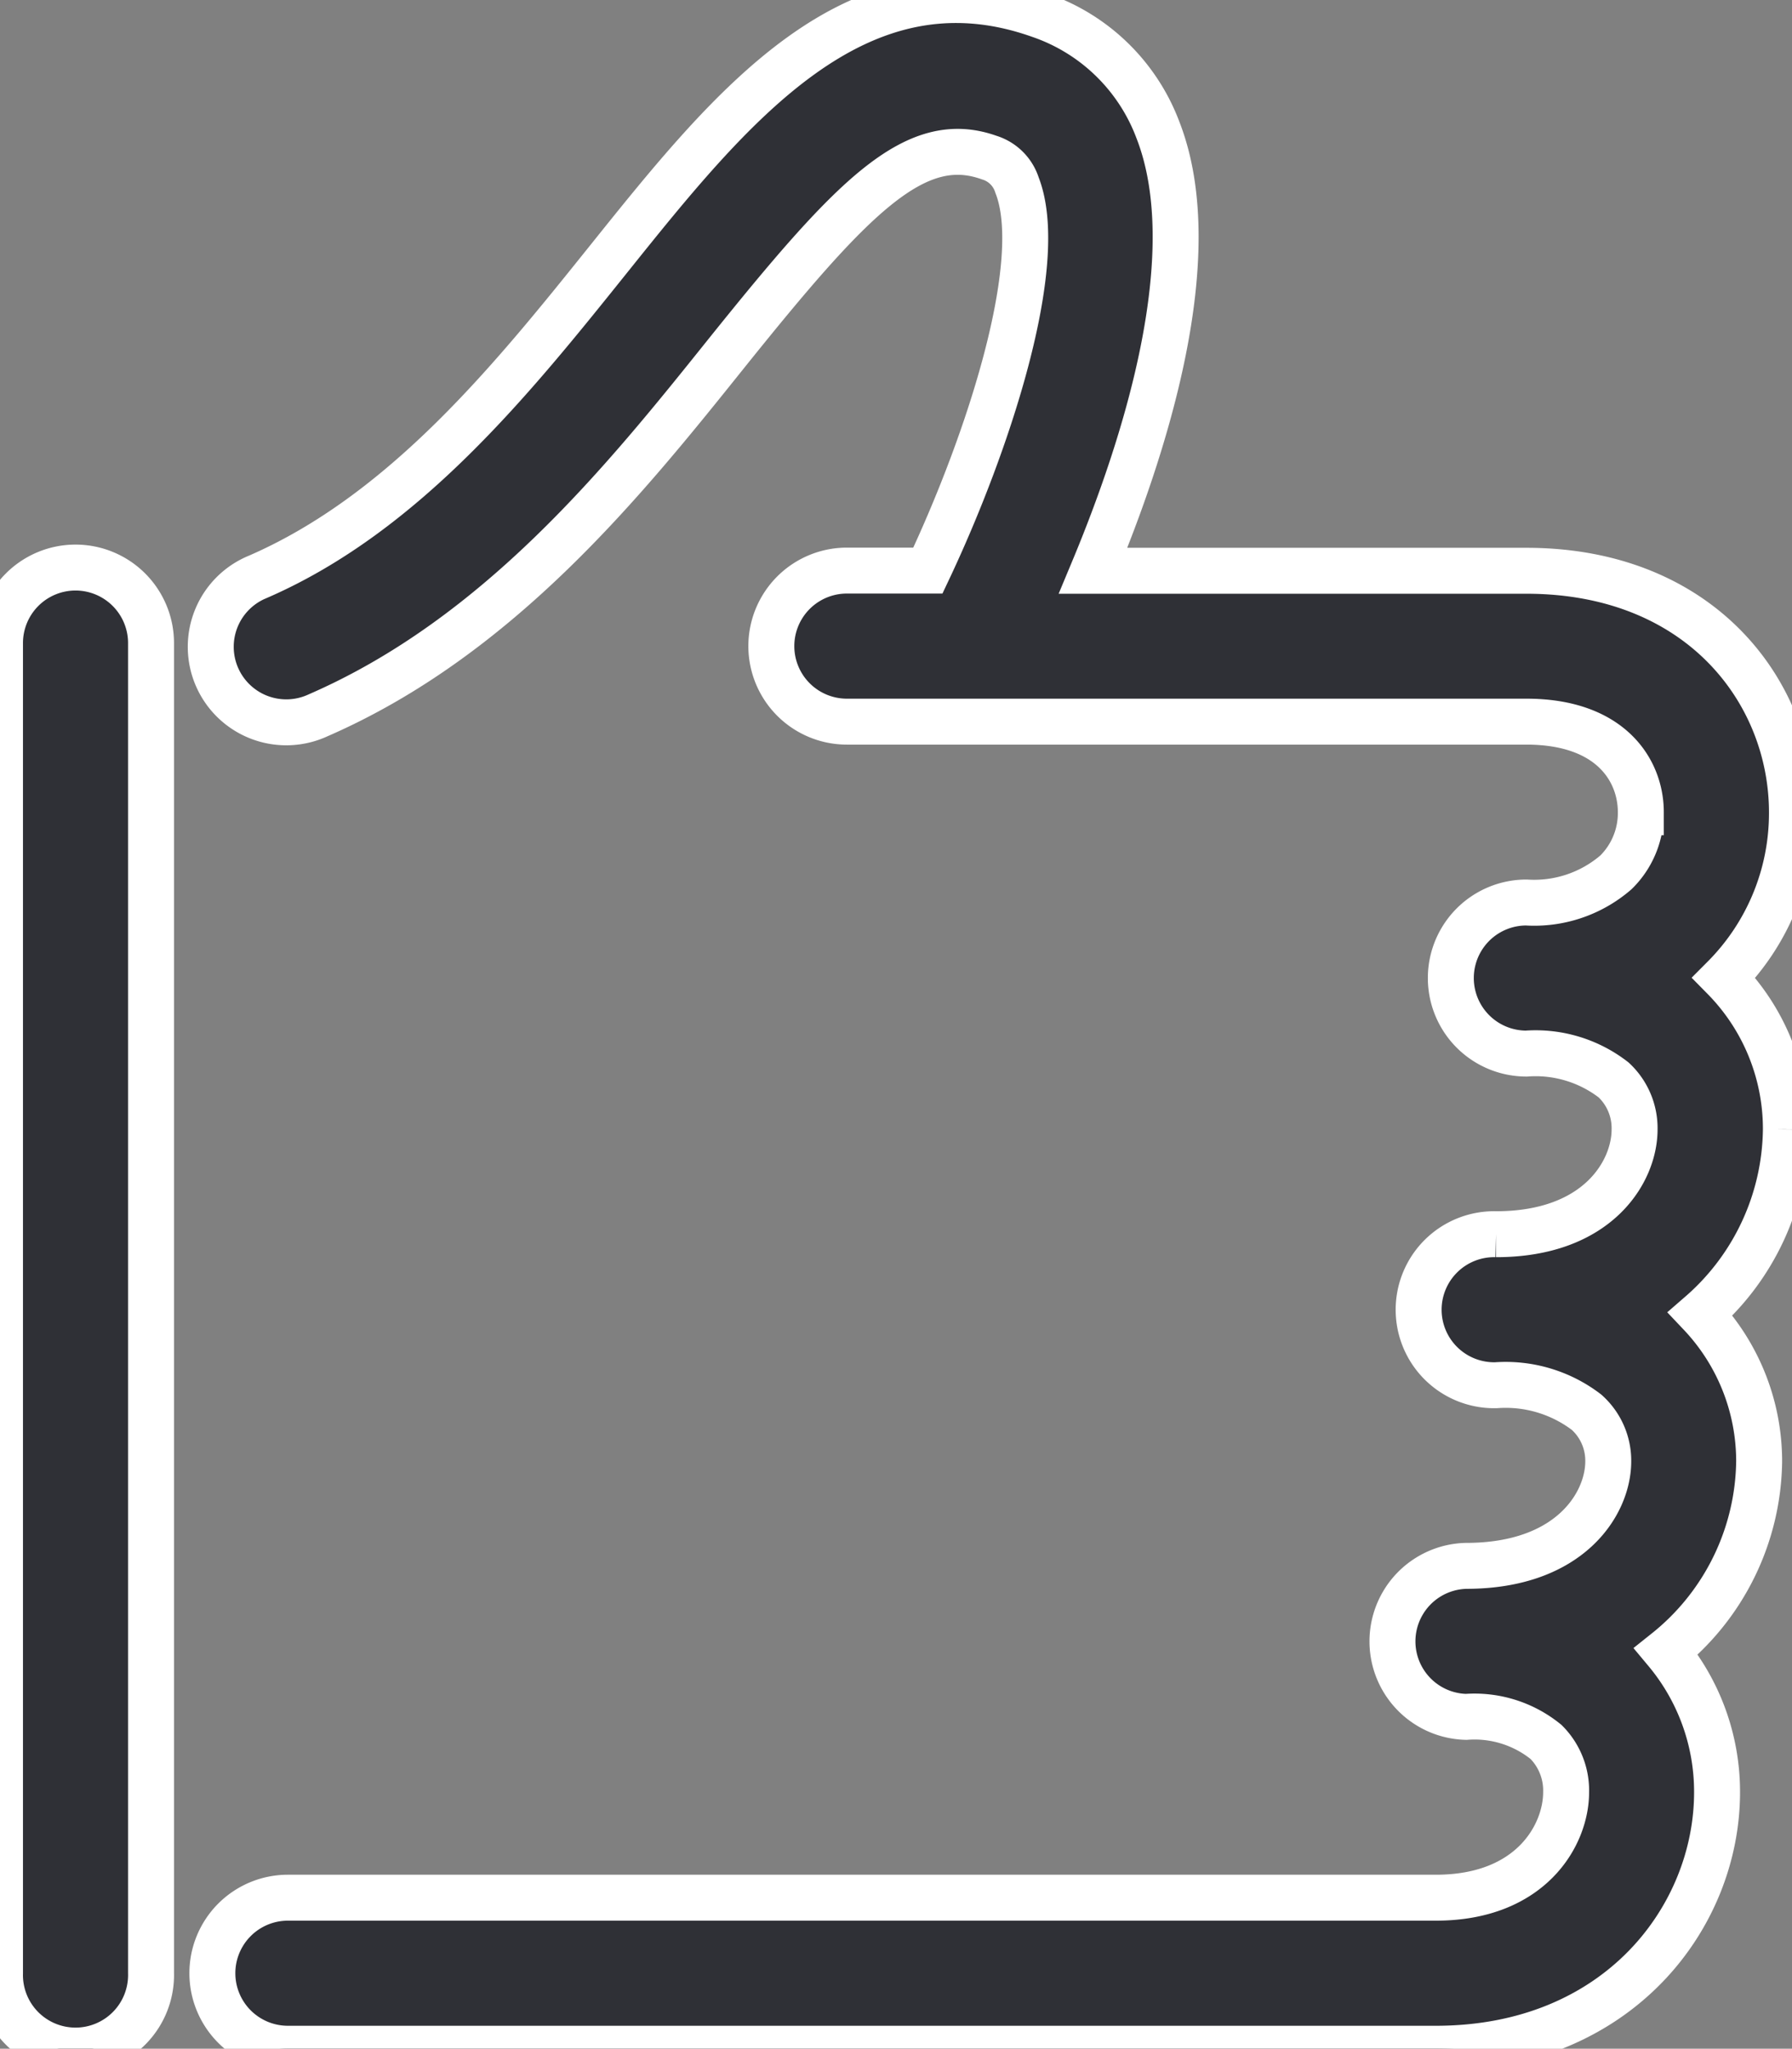 <?xml version="1.0" encoding="UTF-8"?>
<svg xmlns="http://www.w3.org/2000/svg" xmlns:xlink="http://www.w3.org/1999/xlink" width="39" height="44.594" viewBox="0 0 39 44.594">
  <rect x="0" y="0" width="39" height="44.594" fill="#808080" stroke="none"/>
  <defs>
    <clipPath id="a">
      <rect width="39" height="44.594" fill="#2f3036" stroke="#fff" stroke-width="1"></rect>
    </clipPath>
  </defs>
  <g clip-path="url(#a)">
    <path d="M1.644,11.817A1.644,1.644,0,0,0,0,13.461V42.413a1.644,1.644,0,1,0,3.287,0V13.461a1.644,1.644,0,0,0-1.644-1.644" transform="translate(0 0.537)" fill="#2f3036" stroke="#fff" stroke-width="1"></path>
    <path d="M38.666,24.584a4.691,4.691,0,0,0-1.348-3.3,5.079,5.079,0,0,0,1.48-3.6c0-2.614-1.986-5.26-5.78-5.26H23.589C24.7,9.762,26.064,5.563,25,2.831a4.2,4.2,0,0,0-2.57-2.5c-4-1.421-6.738,2.005-9.389,5.312-2.074,2.587-4.425,5.519-7.628,6.912A1.644,1.644,0,1,0,6.72,15.571c3.949-1.718,6.685-5.129,8.882-7.872,2.736-3.409,4.106-4.848,5.725-4.269a.915.915,0,0,1,.606.6c.661,1.685-.635,5.631-1.94,8.39H18.23a1.644,1.644,0,0,0,0,3.288H33.019c1.838,0,2.49,1.062,2.49,1.972a1.811,1.811,0,0,1-.541,1.308,2.719,2.719,0,0,1-1.95.657,1.644,1.644,0,1,0,0,3.288,2.772,2.772,0,0,1,1.9.575,1.436,1.436,0,0,1,.455,1.078c0,.916-.8,2.279-3.015,2.279a1.644,1.644,0,1,0,0,3.287,2.9,2.9,0,0,1,1.97.588A1.413,1.413,0,0,1,34.8,31.81c0,.914-.824,2.274-3.093,2.274a1.644,1.644,0,0,0,0,3.287,2.465,2.465,0,0,1,1.74.547,1.493,1.493,0,0,1,.436,1.095c0,.922-.755,2.294-2.834,2.294H6.065a1.644,1.644,0,0,0,0,3.288H31.045c3.977,0,6.123-2.875,6.123-5.582a4.77,4.77,0,0,0-1.108-3.068,5.379,5.379,0,0,0,2.024-4.135A4.669,4.669,0,0,0,36.806,28.6a5.4,5.4,0,0,0,1.86-4.014" transform="translate(0.201 0)" fill="#2f3036" stroke="#fff" stroke-width="1"></path>
  </g>
</svg>
